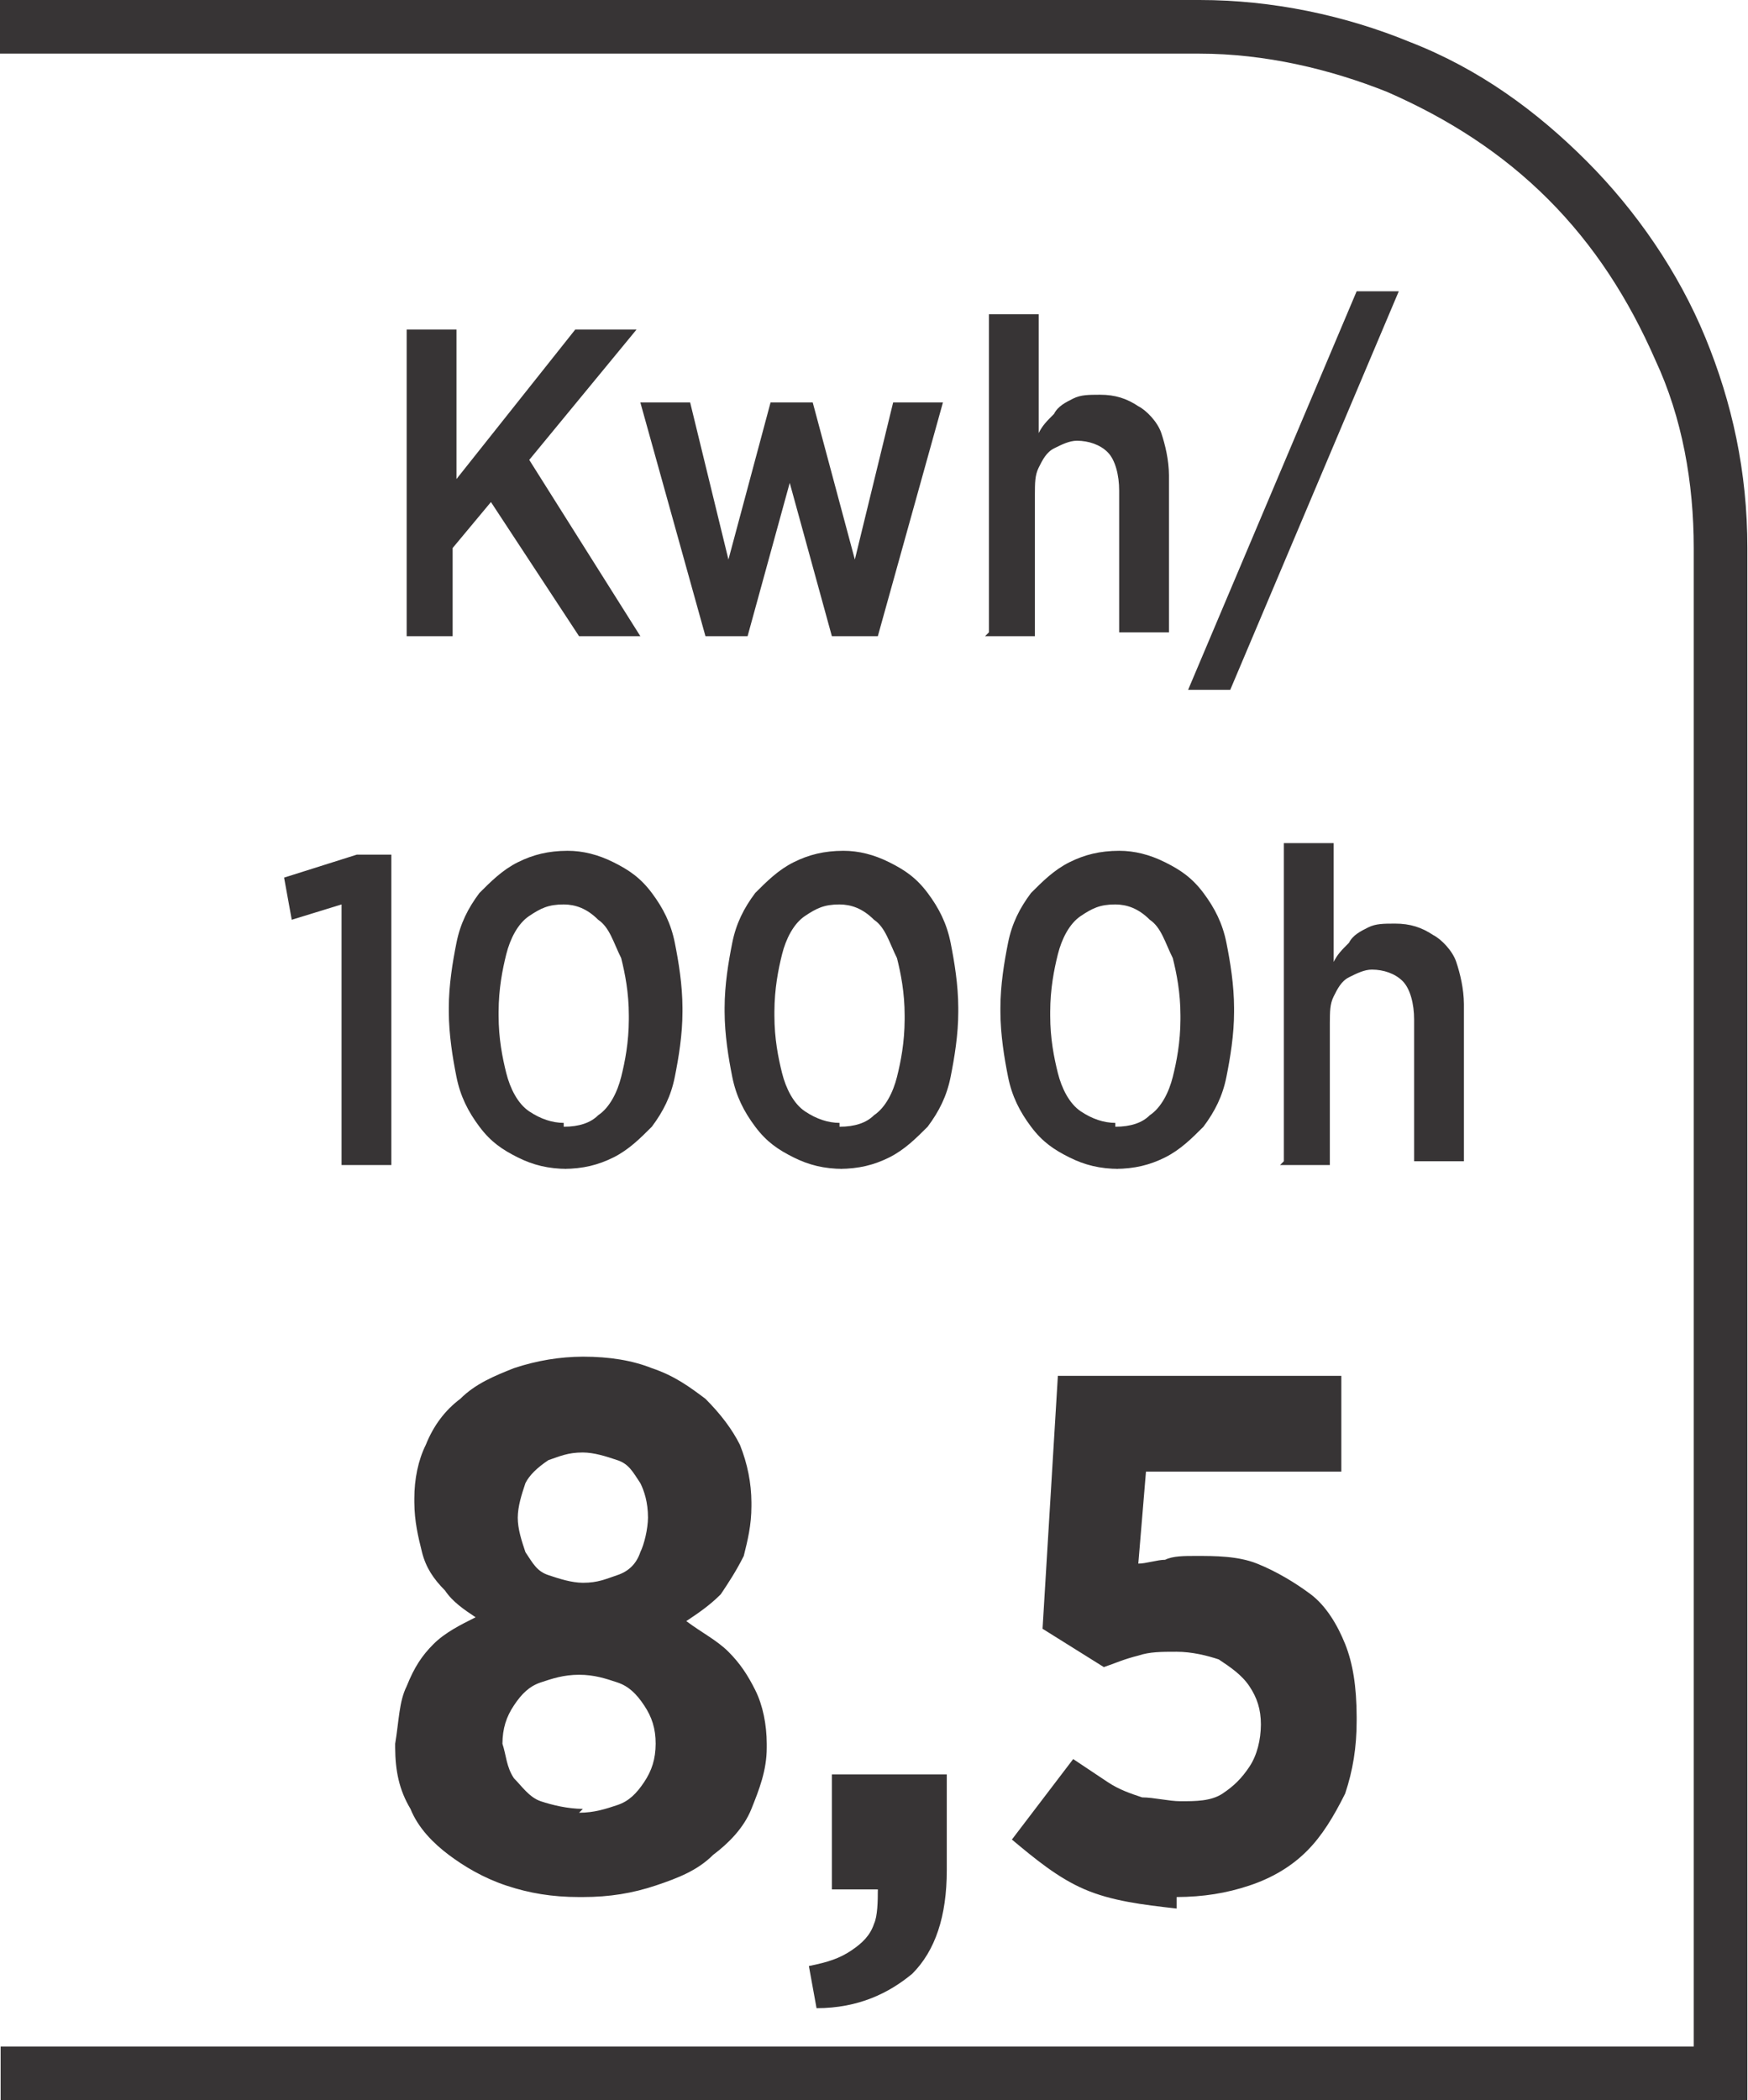 <?xml version="1.0" encoding="UTF-8"?>
<!DOCTYPE svg PUBLIC "-//W3C//DTD SVG 1.1//EN" "http://www.w3.org/Graphics/SVG/1.1/DTD/svg11.dtd">
<!-- Creator: CorelDRAW -->
<svg xmlns="http://www.w3.org/2000/svg" xml:space="preserve" width="6.73mm" height="8.082mm" style="shape-rendering:geometricPrecision; text-rendering:geometricPrecision; image-rendering:optimizeQuality; fill-rule:evenodd; clip-rule:evenodd"
viewBox="0 0 0.456 0.548"
 xmlns:xlink="http://www.w3.org/1999/xlink">
 <defs>
  <style type="text/css">
   <![CDATA[
    .fil0 {fill:#373435;fill-rule:nonzero}
   ]]>
  </style>
 </defs>
 <g id="Layer_x0020_1">
  <path class="fil0" d="M0.003 0.534l0.439 0 0 -0.391c0,-0.017 -0.003,-0.034 -0.01,-0.049 -0.007,-0.016 -0.016,-0.03 -0.028,-0.042 -0.012,-0.012 -0.026,-0.021 -0.042,-0.028 -0.015,-0.006 -0.032,-0.01 -0.049,-0.01l-0.314 0 0 -0.014 0.314 0c0.019,0 0.038,0.004 0.055,0.011 0.018,0.007 0.033,0.018 0.046,0.031 0.013,0.013 0.024,0.029 0.031,0.046 0.007,0.017 0.011,0.035 0.011,0.055l0 0.405 -0.456 0 0 -0.014 0.003 0z"/>
  <path class="fil0" d="M0.105 0.166l0.013 0 0 -0.023 0.01 -0.012 0.023 0.035 0.016 0 -0.029 -0.046 0.028 -0.034 -0.016 0 -0.031 0.039 0 -0.039 -0.013 0 0 0.08zm0.078 0l0.012 0 0.011 -0.04 0.011 0.04 0.012 0 0.017 -0.061 -0.013 0 -0.01 0.041 -0.011 -0.041 -0.011 0 -0.011 0.041 -0.01 -0.041 -0.013 0 0.017 0.061zm0.074 -0l0.013 0 0 -0.037c2.03431e-005,-0.003 0,-0.005 0.001,-0.007 0.001,-0.002 0.002,-0.004 0.004,-0.005 0.002,-0.001 0.004,-0.002 0.006,-0.002 0.003,2.03431e-005 0.006,0.001 0.008,0.003 0.002,0.002 0.003,0.006 0.003,0.01l0 0.037 0.013 0 0 -0.041c-2.03431e-005,-0.004 -0.001,-0.008 -0.002,-0.011 -0.001,-0.003 -0.004,-0.006 -0.006,-0.007 -0.003,-0.002 -0.006,-0.003 -0.01,-0.003 -0.003,1.3562e-005 -0.005,0 -0.007,0.001 -0.002,0.001 -0.004,0.002 -0.005,0.004 -0.002,0.002 -0.003,0.003 -0.004,0.005l0 -0.031 -0.013 0 0 0.083zm0.053 0.014l0.011 0 0.044 -0.104 -0.011 0 -0.044 0.104zm-0.221 0.124l0.013 0 0 -0.081 -0.009 0 -0.019 0.006 0.002 0.011 0.013 -0.004 0 0.067zm0.058 0.001c0.005,-2.03431e-005 0.009,-0.001 0.013,-0.003 0.004,-0.002 0.007,-0.005 0.01,-0.008 0.003,-0.004 0.005,-0.008 0.006,-0.013 0.001,-0.005 0.002,-0.011 0.002,-0.017l0 -0.001c-1.3562e-005,-0.006 -0.001,-0.012 -0.002,-0.017 -0.001,-0.005 -0.003,-0.009 -0.006,-0.013 -0.003,-0.004 -0.006,-0.006 -0.01,-0.008 -0.004,-0.002 -0.008,-0.003 -0.012,-0.003 -0.005,2.03431e-005 -0.009,0.001 -0.013,0.003 -0.004,0.002 -0.007,0.005 -0.01,0.008 -0.003,0.004 -0.005,0.008 -0.006,0.013 -0.001,0.005 -0.002,0.011 -0.002,0.017l0 0.001c2.03431e-005,0.006 0.001,0.012 0.002,0.017 0.001,0.005 0.003,0.009 0.006,0.013 0.003,0.004 0.006,0.006 0.01,0.008 0.004,0.002 0.008,0.003 0.013,0.003zm0 -0.012c-0.003,-2.03431e-005 -0.006,-0.001 -0.009,-0.003 -0.003,-0.002 -0.005,-0.006 -0.006,-0.01 -0.001,-0.004 -0.002,-0.009 -0.002,-0.015l0 -0.001c2.03431e-005,-0.006 0.001,-0.011 0.002,-0.015 0.001,-0.004 0.003,-0.008 0.006,-0.01 0.003,-0.002 0.005,-0.003 0.009,-0.003 0.003,2.03431e-005 0.006,0.001 0.009,0.004 0.003,0.002 0.004,0.006 0.006,0.01 0.001,0.004 0.002,0.009 0.002,0.015l0 0.001c-2.03431e-005,0.006 -0.001,0.011 -0.002,0.015 -0.001,0.004 -0.003,0.008 -0.006,0.01 -0.002,0.002 -0.005,0.003 -0.009,0.003zm0.072 0.012c0.005,-2.03431e-005 0.009,-0.001 0.013,-0.003 0.004,-0.002 0.007,-0.005 0.01,-0.008 0.003,-0.004 0.005,-0.008 0.006,-0.013 0.001,-0.005 0.002,-0.011 0.002,-0.017l0 -0.001c-1.3562e-005,-0.006 -0.001,-0.012 -0.002,-0.017 -0.001,-0.005 -0.003,-0.009 -0.006,-0.013 -0.003,-0.004 -0.006,-0.006 -0.01,-0.008 -0.004,-0.002 -0.008,-0.003 -0.012,-0.003 -0.005,2.03431e-005 -0.009,0.001 -0.013,0.003 -0.004,0.002 -0.007,0.005 -0.01,0.008 -0.003,0.004 -0.005,0.008 -0.006,0.013 -0.001,0.005 -0.002,0.011 -0.002,0.017l0 0.001c2.03431e-005,0.006 0.001,0.012 0.002,0.017 0.001,0.005 0.003,0.009 0.006,0.013 0.003,0.004 0.006,0.006 0.01,0.008 0.004,0.002 0.008,0.003 0.013,0.003zm0 -0.012c-0.003,-2.03431e-005 -0.006,-0.001 -0.009,-0.003 -0.003,-0.002 -0.005,-0.006 -0.006,-0.01 -0.001,-0.004 -0.002,-0.009 -0.002,-0.015l0 -0.001c2.03431e-005,-0.006 0.001,-0.011 0.002,-0.015 0.001,-0.004 0.003,-0.008 0.006,-0.01 0.003,-0.002 0.005,-0.003 0.009,-0.003 0.003,2.03431e-005 0.006,0.001 0.009,0.004 0.003,0.002 0.004,0.006 0.006,0.01 0.001,0.004 0.002,0.009 0.002,0.015l0 0.001c-2.03431e-005,0.006 -0.001,0.011 -0.002,0.015 -0.001,0.004 -0.003,0.008 -0.006,0.01 -0.002,0.002 -0.005,0.003 -0.009,0.003zm0.072 0.012c0.005,-2.03431e-005 0.009,-0.001 0.013,-0.003 0.004,-0.002 0.007,-0.005 0.01,-0.008 0.003,-0.004 0.005,-0.008 0.006,-0.013 0.001,-0.005 0.002,-0.011 0.002,-0.017l0 -0.001c-1.3562e-005,-0.006 -0.001,-0.012 -0.002,-0.017 -0.001,-0.005 -0.003,-0.009 -0.006,-0.013 -0.003,-0.004 -0.006,-0.006 -0.01,-0.008 -0.004,-0.002 -0.008,-0.003 -0.012,-0.003 -0.005,2.03431e-005 -0.009,0.001 -0.013,0.003 -0.004,0.002 -0.007,0.005 -0.01,0.008 -0.003,0.004 -0.005,0.008 -0.006,0.013 -0.001,0.005 -0.002,0.011 -0.002,0.017l0 0.001c2.03431e-005,0.006 0.001,0.012 0.002,0.017 0.001,0.005 0.003,0.009 0.006,0.013 0.003,0.004 0.006,0.006 0.01,0.008 0.004,0.002 0.008,0.003 0.013,0.003zm0 -0.012c-0.003,-2.03431e-005 -0.006,-0.001 -0.009,-0.003 -0.003,-0.002 -0.005,-0.006 -0.006,-0.01 -0.001,-0.004 -0.002,-0.009 -0.002,-0.015l0 -0.001c2.03431e-005,-0.006 0.001,-0.011 0.002,-0.015 0.001,-0.004 0.003,-0.008 0.006,-0.01 0.003,-0.002 0.005,-0.003 0.009,-0.003 0.003,2.03431e-005 0.006,0.001 0.009,0.004 0.003,0.002 0.004,0.006 0.006,0.01 0.001,0.004 0.002,0.009 0.002,0.015l0 0.001c-2.03431e-005,0.006 -0.001,0.011 -0.002,0.015 -0.001,0.004 -0.003,0.008 -0.006,0.01 -0.002,0.002 -0.005,0.003 -0.009,0.003zm0.043 0.011l0.013 0 0 -0.037c2.03431e-005,-0.003 0,-0.005 0.001,-0.007 0.001,-0.002 0.002,-0.004 0.004,-0.005 0.002,-0.001 0.004,-0.002 0.006,-0.002 0.003,2.03431e-005 0.006,0.001 0.008,0.003 0.002,0.002 0.003,0.006 0.003,0.01l0 0.037 0.013 0 0 -0.041c-2.03431e-005,-0.004 -0.001,-0.008 -0.002,-0.011 -0.001,-0.003 -0.004,-0.006 -0.006,-0.007 -0.003,-0.002 -0.006,-0.003 -0.01,-0.003 -0.003,1.3562e-005 -0.005,0 -0.007,0.001 -0.002,0.001 -0.004,0.002 -0.005,0.004 -0.002,0.002 -0.003,0.003 -0.004,0.005l0 -0.031 -0.013 0 0 0.083z"/>
  <path class="fil0" d="M0.152 0.495c0.007,0 0.013,-0.001 0.019,-0.003 0.006,-0.002 0.011,-0.004 0.015,-0.008 0.004,-0.003 0.008,-0.007 0.01,-0.012 0.002,-0.005 0.004,-0.01 0.004,-0.016l0 -0.001c-2.71241e-005,-0.005 -0.001,-0.01 -0.003,-0.014 -0.002,-0.004 -0.004,-0.007 -0.007,-0.01 -0.003,-0.003 -0.007,-0.005 -0.011,-0.008 0.003,-0.002 0.006,-0.004 0.009,-0.007 0.002,-0.003 0.004,-0.006 0.006,-0.01 0.001,-0.004 0.002,-0.008 0.002,-0.013l0 -0.001c-3.39051e-005,-0.005 -0.001,-0.01 -0.003,-0.015 -0.002,-0.004 -0.005,-0.008 -0.009,-0.012 -0.004,-0.003 -0.008,-0.006 -0.014,-0.008 -0.005,-0.002 -0.011,-0.003 -0.018,-0.003 -0.006,3.39051e-005 -0.012,0.001 -0.018,0.003 -0.005,0.002 -0.01,0.004 -0.014,0.008 -0.004,0.003 -0.007,0.007 -0.009,0.012 -0.002,0.004 -0.003,0.009 -0.003,0.014l0 0.001c3.39051e-005,0.005 0.001,0.009 0.002,0.013 0.001,0.004 0.003,0.007 0.006,0.01 0.002,0.003 0.005,0.005 0.008,0.007 -0.004,0.002 -0.008,0.004 -0.011,0.007 -0.003,0.003 -0.005,0.006 -0.007,0.011 -0.002,0.004 -0.002,0.009 -0.003,0.015l0 0.001c3.39051e-005,0.006 0.001,0.011 0.004,0.016 0.002,0.005 0.006,0.009 0.01,0.012 0.004,0.003 0.009,0.006 0.015,0.008 0.006,0.002 0.012,0.003 0.019,0.003zm0 -0.082c-0.003,-3.39051e-005 -0.006,-0.001 -0.009,-0.002 -0.003,-0.001 -0.004,-0.003 -0.006,-0.006 -0.001,-0.003 -0.002,-0.006 -0.002,-0.009l0 -0c2.71241e-005,-0.003 0.001,-0.006 0.002,-0.009 0.001,-0.002 0.003,-0.004 0.006,-0.006 0.003,-0.001 0.005,-0.002 0.009,-0.002 0.003,2.71241e-005 0.006,0.001 0.009,0.002 0.003,0.001 0.004,0.003 0.006,0.006 0.001,0.002 0.002,0.005 0.002,0.009l0 0c-3.39051e-005,0.003 -0.001,0.007 -0.002,0.009 -0.001,0.003 -0.003,0.005 -0.006,0.006 -0.003,0.001 -0.005,0.002 -0.009,0.002zm0 0.059c-0.004,-3.39051e-005 -0.008,-0.001 -0.011,-0.002 -0.003,-0.001 -0.005,-0.004 -0.007,-0.006 -0.002,-0.003 -0.002,-0.006 -0.003,-0.009l0 -0c3.39051e-005,-0.004 0.001,-0.007 0.003,-0.01 0.002,-0.003 0.004,-0.005 0.007,-0.006 0.003,-0.001 0.006,-0.002 0.01,-0.002 0.004,0 0.007,0.001 0.01,0.002 0.003,0.001 0.005,0.003 0.007,0.006 0.002,0.003 0.003,0.006 0.003,0.01l0 0c-2.71241e-005,0.004 -0.001,0.007 -0.003,0.01 -0.002,0.003 -0.004,0.005 -0.007,0.006 -0.003,0.001 -0.006,0.002 -0.01,0.002zm0.061 0.052c0.011,-0 0.019,-0.004 0.025,-0.009 0.006,-0.006 0.009,-0.015 0.009,-0.027l0 -0.025 -0.03 0 0 0.03 0.012 0c0,0.003 -6.10292e-005,0.007 -0.001,0.009 -0.001,0.003 -0.003,0.005 -0.006,0.007 -0.003,0.002 -0.006,0.003 -0.011,0.004l0.002 0.011zm0.094 -0.029c0.007,-3.39051e-005 0.013,-0.001 0.019,-0.003 0.006,-0.002 0.011,-0.005 0.015,-0.009 0.004,-0.004 0.007,-0.009 0.01,-0.015 0.002,-0.006 0.003,-0.012 0.003,-0.019l0 -0.001c-2.71241e-005,-0.008 -0.001,-0.014 -0.003,-0.019 -0.002,-0.005 -0.005,-0.01 -0.009,-0.013 -0.004,-0.003 -0.009,-0.006 -0.014,-0.008 -0.005,-0.002 -0.011,-0.002 -0.016,-0.002 -0.003,0 -0.006,0 -0.008,0.001 -0.002,0 -0.005,0.001 -0.007,0.001l0.002 -0.024 0.051 0 0 -0.025 -0.074 0 -0.004 0.066 0.016 0.01c0.003,-0.001 0.005,-0.002 0.009,-0.003 0.003,-0.001 0.006,-0.001 0.01,-0.001 0.004,0 0.008,0.001 0.011,0.002 0.003,0.002 0.006,0.004 0.008,0.007 0.002,0.003 0.003,0.006 0.003,0.01l0 0c-2.71241e-005,0.004 -0.001,0.008 -0.003,0.011 -0.002,0.003 -0.004,0.005 -0.007,0.007 -0.003,0.002 -0.007,0.002 -0.011,0.002 -0.003,0 -0.007,-0.001 -0.01,-0.001 -0.003,-0.001 -0.006,-0.002 -0.009,-0.004 -0.003,-0.002 -0.006,-0.004 -0.009,-0.006l-0.016 0.021c0.006,0.005 0.012,0.01 0.019,0.013 0.007,0.003 0.015,0.004 0.024,0.005z"/>
 </g>
</svg>
